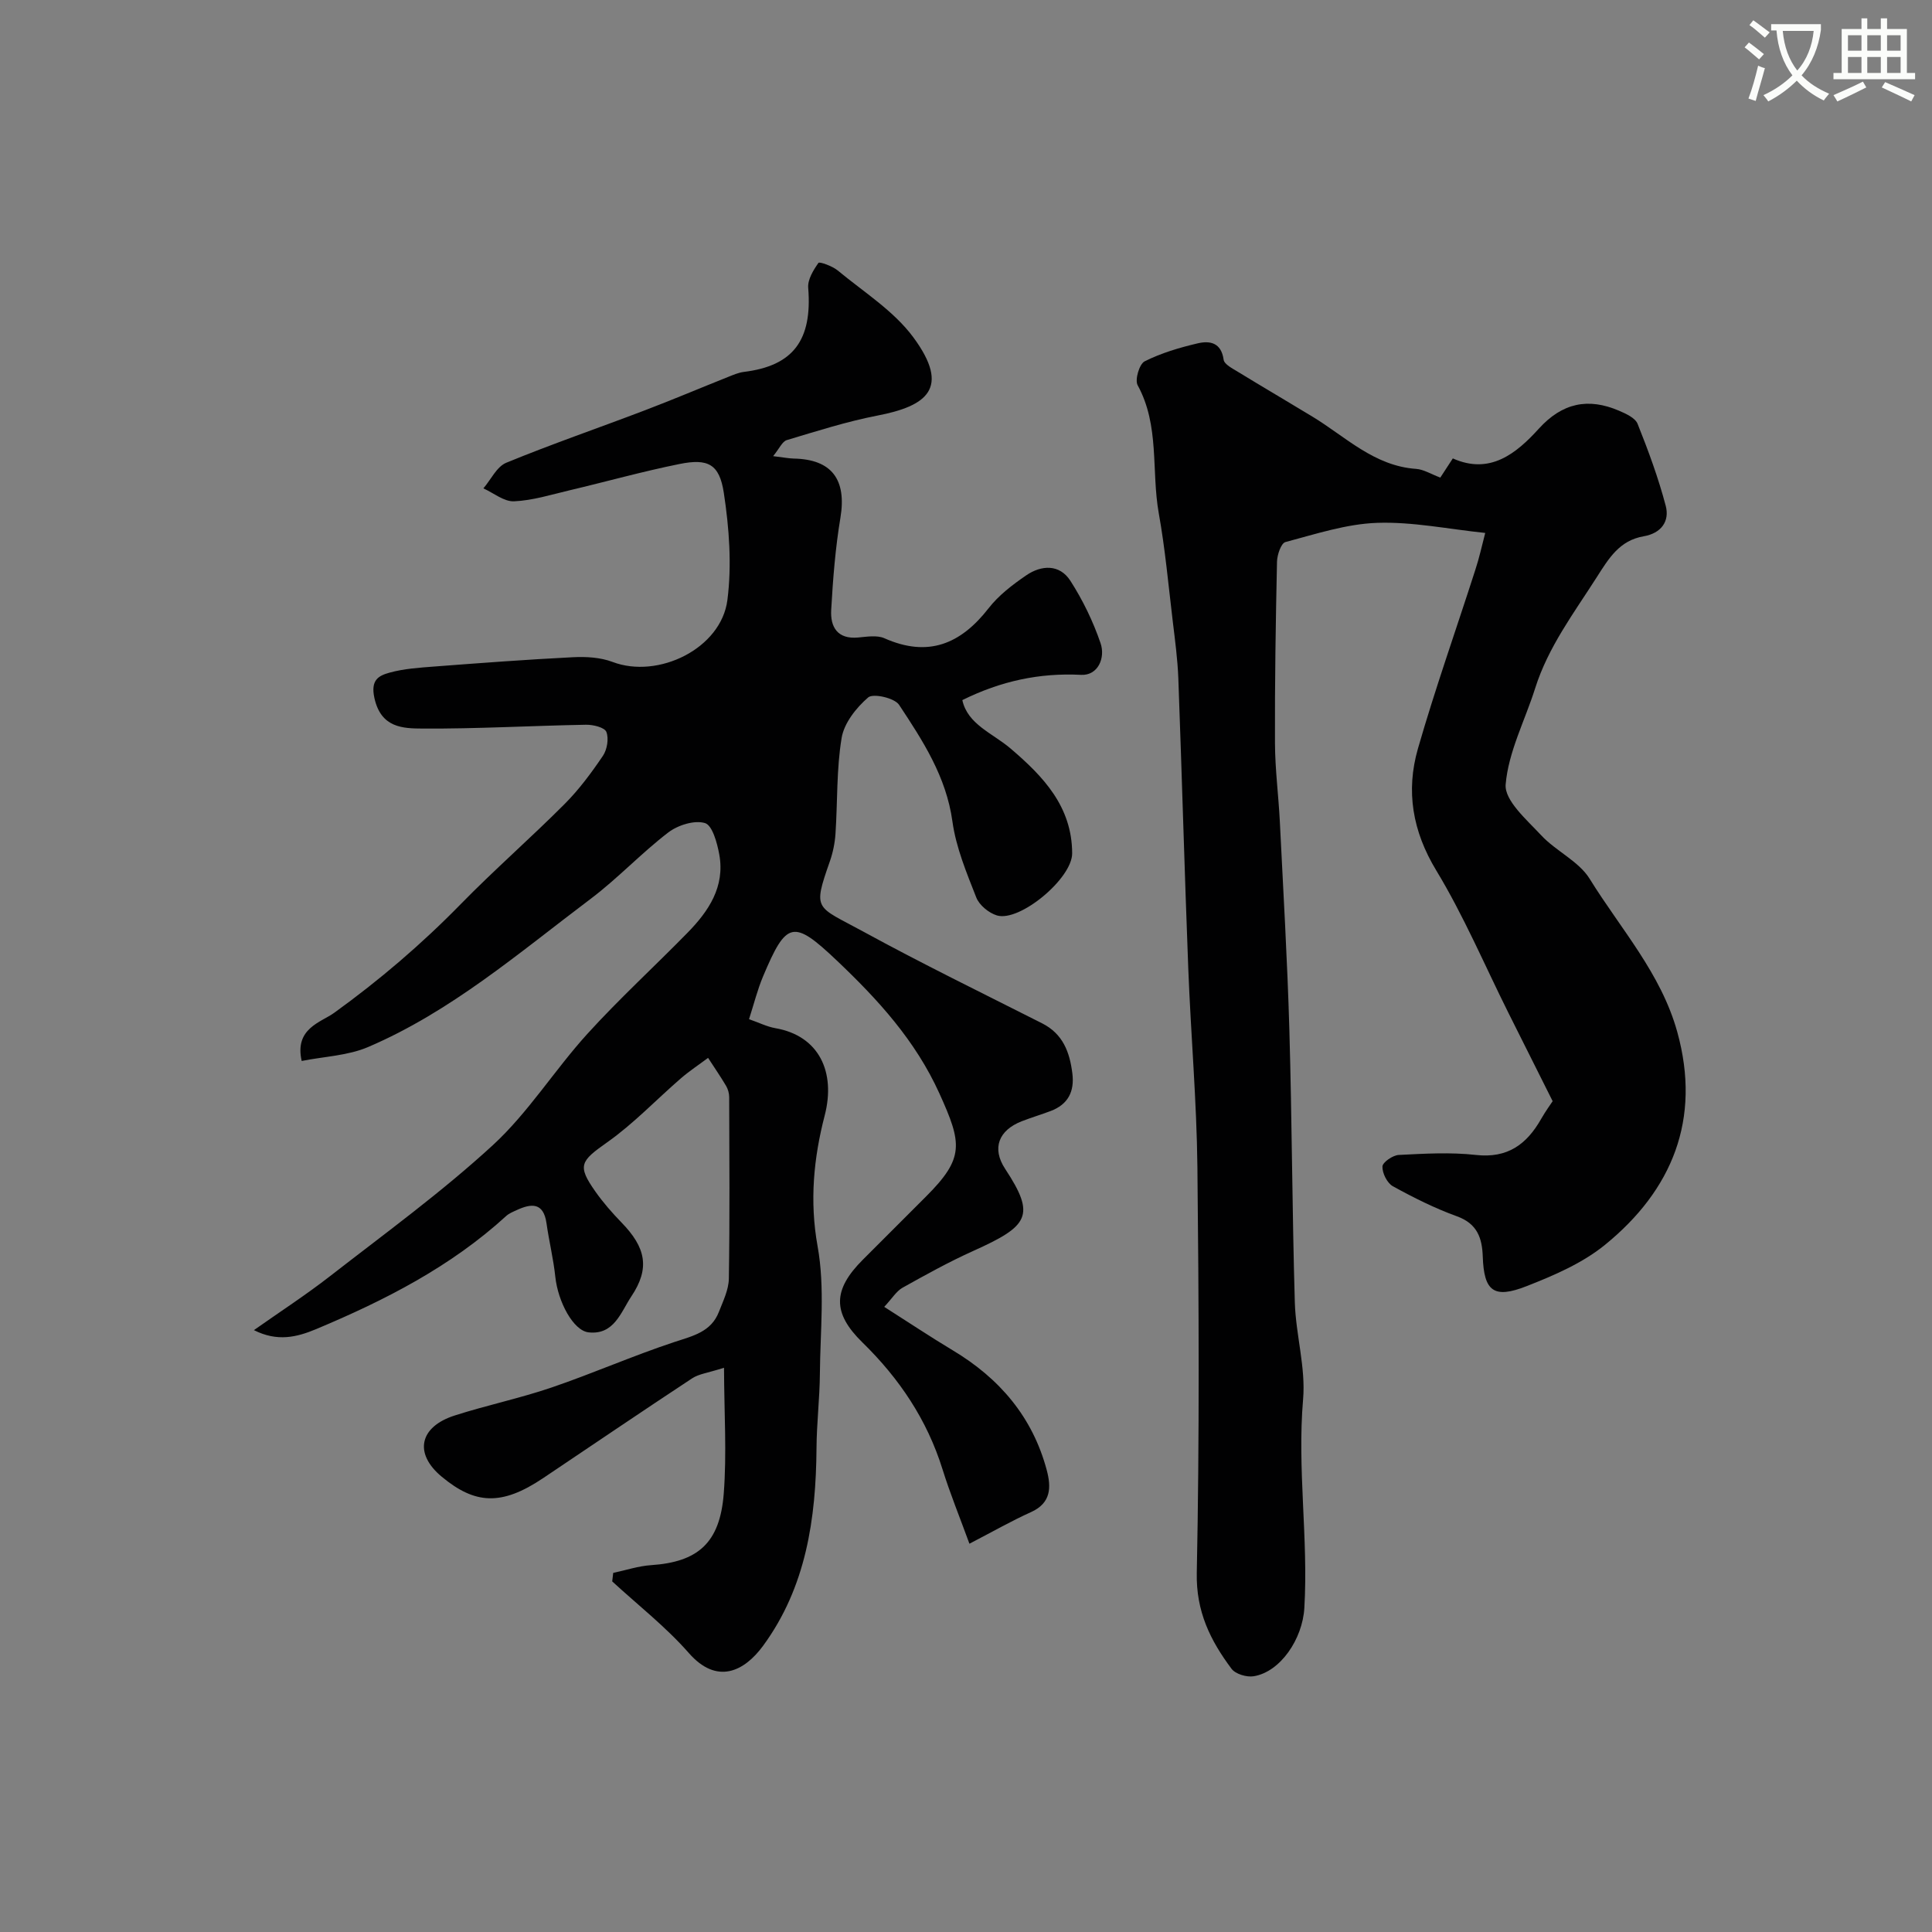<svg enable-background="new 0 0 400 400" viewBox="0 0 400 400" xmlns="http://www.w3.org/2000/svg"><rect x="0" y="0" width="400" height="400" fill="#808080" stroke="none"/><path d="m362.1 8.8c1.1.8 2.1 1.6 3.1 2.4l-1 1.1c-1.3-1.1-2.3-2-3-2.5zm1.9 4.8c.5.2.9.4 1.4.5-.6 2.3-1.3 4.5-1.9 6.8l-1.5-.5c.8-2.1 1.4-4.3 2-6.8zm-1-9.4c1.3.9 2.4 1.8 3.4 2.5l-1 1.1c-1.4-1.2-2.4-2.1-3.2-2.6zm3.7 2.2v-1.4h10.3v1.2c-.5 3.6-1.8 6.8-4 9.4 1.5 1.6 3.4 2.8 5.7 3.8-.3.4-.7.8-1.1 1.4-2.3-1.1-4.1-2.5-5.6-4.1-1.6 1.6-3.6 3.1-5.9 4.3-.3-.5-.7-.9-1-1.3 2.4-1.1 4.4-2.5 6-4.1-1.9-2.5-3-5.6-3.3-9.3h-1.1zm8.8 0h-6.4c.3 3.3 1.3 6 3 8.2 2-2.2 3.1-5.1 3.4-8.2z" fill="#fbfcfa"/><path d="m385.3 3.8h1.3v2.2h2.8v-2.2h1.3v2.2h4.1v9.1h1.7v1.3h-16.9v-1.3h1.7v-9.1h4.1v-2.2zm.4 13.1.7 1.2c-1.8.9-3.8 1.9-6 2.9-.2-.4-.5-.8-.8-1.3 2.3-1 4.3-1.9 6.1-2.8zm-3.1-6.4h2.8v-3.2h-2.8zm0 4.6h2.8v-3.3h-2.8zm4-4.6h2.8v-3.2h-2.8zm0 4.6h2.8v-3.3h-2.8zm3.7 1.9c2.1.9 4.1 1.8 6.1 2.7l-.7 1.3c-2.2-1.1-4.2-2-6.1-2.9zm3.2-9.7h-2.8v3.2h2.8zm-2.8 7.8h2.8v-3.3h-2.8z" fill="#fbfcfa"/><g fill="#010102"><path d="m126.96 325.65c2.61-.55 5.19-1.42 7.82-1.6 9.67-.65 14.26-4.54 15.06-14.78.65-8.32.09-16.74.06-26.09-3.3 1.06-5.19 1.26-6.6 2.19-10.35 6.81-20.59 13.78-30.88 20.68-8.63 5.79-14.11 5.38-20.96-.31-5.86-4.86-4.57-10.34 2.63-12.66 6.65-2.14 13.53-3.57 20.13-5.82 8.56-2.92 16.86-6.59 25.44-9.42 3.82-1.26 7.57-2.08 9.18-6.23.87-2.23 2.02-4.57 2.06-6.87.2-12.53.11-25.07.07-37.6 0-.78-.25-1.65-.64-2.32-1.17-1.97-2.48-3.87-3.73-5.8-1.88 1.41-3.86 2.71-5.63 4.24-5.09 4.4-9.77 9.37-15.24 13.23-5.55 3.92-6.28 4.79-2.46 10.21 1.6 2.27 3.46 4.4 5.4 6.4 5.06 5.2 5.94 9.48 2.04 15.31-2.14 3.2-3.55 8.03-8.85 7.44-3.17-.35-6.34-6.33-6.89-11.51-.39-3.71-1.3-7.36-1.82-11.06-.62-4.38-3.14-4.15-6.22-2.72-.74.34-1.54.66-2.12 1.19-11.49 10.51-25.1 17.45-39.31 23.41-4.06 1.7-8.06 2.68-12.93.23 5.27-3.72 10.69-7.23 15.78-11.19 11.38-8.85 23.09-17.37 33.68-27.1 7.35-6.76 12.78-15.56 19.55-23.02 6.6-7.27 13.88-13.93 20.75-20.95 4.38-4.47 7.8-9.54 6.59-16.21-.43-2.38-1.43-6.05-2.96-6.51-2.18-.66-5.61.42-7.6 1.94-5.61 4.3-10.49 9.55-16.14 13.8-14.73 11.09-28.82 23.27-45.99 30.62-4.2 1.8-9.09 1.96-13.77 2.89-1.53-6.75 3.98-7.98 6.72-9.96 9.41-6.79 18.11-14.23 26.21-22.51 6.95-7.11 14.47-13.67 21.5-20.72 2.99-3 5.56-6.47 7.94-9.99.87-1.29 1.25-3.57.71-4.95-.37-.93-2.75-1.51-4.22-1.48-11.27.2-22.53.86-33.8.79-4.11-.02-8.63-.13-10-6.31-.84-3.79.9-4.65 3.15-5.27 2.96-.82 6.13-1.02 9.22-1.26 9.57-.73 19.15-1.45 28.73-1.93 2.73-.14 5.7.03 8.21.98 9.43 3.58 22.48-2.76 23.77-12.82.93-7.26.37-14.9-.74-22.18-.91-6-3.3-7.17-9.19-5.98-7.65 1.54-15.18 3.66-22.78 5.45-3.8.9-7.61 2.1-11.46 2.27-2.08.09-4.23-1.72-6.35-2.68 1.56-1.81 2.76-4.49 4.73-5.3 9.46-3.89 19.16-7.22 28.73-10.87 5.78-2.2 11.48-4.62 17.23-6.91 1.05-.42 2.13-.89 3.23-1.03 10.24-1.25 14.2-6.58 13.33-17.41-.14-1.7 1.06-3.66 2.12-5.16.21-.3 2.88.65 3.98 1.56 5.38 4.46 11.61 8.36 15.66 13.84 7.83 10.61 2.72 14.25-7.42 16.21-6.35 1.23-12.57 3.22-18.78 5.08-.93.28-1.51 1.72-2.82 3.32 2.12.25 3.18.47 4.25.5 7.91.15 10.99 4.36 9.68 12.26-1.05 6.29-1.55 12.7-1.91 19.08-.2 3.5 1.27 6.1 5.56 5.71 1.81-.16 3.91-.53 5.45.15 9.04 4.02 15.79 1.23 21.57-6.2 2.08-2.68 4.95-4.87 7.78-6.81 3.16-2.17 6.91-2.36 9.15 1.1 2.58 4.01 4.72 8.43 6.26 12.94 1.03 3.02-.52 6.73-4.03 6.55-8.61-.44-16.61 1.28-24.59 5.23 1.09 5.03 6.28 6.86 9.96 10 6.8 5.79 12.75 12.04 12.78 21.72.02 5.2-10.87 14.28-15.58 12.86-1.68-.51-3.64-2.12-4.27-3.71-2.01-5.12-4.2-10.36-4.94-15.74-1.28-9.29-6.14-16.74-11.05-24.16-.94-1.42-5.36-2.41-6.39-1.53-2.47 2.13-4.99 5.31-5.5 8.39-1.08 6.5-.83 13.21-1.27 19.83-.13 1.93-.53 3.9-1.17 5.73-3.6 10.29-2.9 9.17 6.93 14.54 12.17 6.65 24.65 12.73 37.02 18.99 4.31 2.18 5.71 5.96 6.26 10.36.47 3.78-.9 6.44-4.51 7.8-1.97.74-4 1.35-5.96 2.11-4.75 1.85-6.28 5.56-3.44 9.87 6.38 9.69 4.88 11.81-6.58 16.97-5.02 2.26-9.86 4.94-14.67 7.63-1.27.71-2.12 2.17-3.79 3.96 5.11 3.25 9.57 6.23 14.17 8.99 9.69 5.8 16.54 13.8 19.48 24.82.93 3.5.94 6.79-3.25 8.68-4.14 1.87-8.1 4.14-12.76 6.55-2-5.48-4-10.37-5.57-15.4-3.2-10.27-8.95-18.82-16.59-26.28-6.26-6.12-6.13-10.91.1-17.13l13.08-13.08c7.96-7.96 7.48-10.93 2.77-21.32-4.99-11.02-12.77-19.48-21.18-27.47-9.09-8.63-10.49-8.29-15.34 3.23-1.16 2.76-1.89 5.71-2.9 8.85 2.12.74 3.73 1.56 5.44 1.86 9.02 1.56 12.57 9.04 10.22 18.1-2.27 8.74-3.16 17.69-1.46 27.09 1.54 8.53.54 17.54.47 26.33-.04 5.14-.67 10.28-.7 15.42-.11 14.63-2.15 28.76-11.05 40.92-3.92 5.35-9.57 8.14-15.38 1.52-4.75-5.42-10.54-9.93-15.87-14.84.05-.55.13-1.15.21-1.76z"/><path d="m307.5 110.34c-7.67-.8-15.05-2.34-22.37-2.09-6.38.22-12.74 2.32-19 3.98-.9.24-1.71 2.65-1.74 4.07-.27 12.52-.47 25.04-.42 37.56.02 5.43.74 10.86 1.01 16.3.71 14.37 1.56 28.73 1.97 43.1.54 18.79.58 37.6 1.13 56.39.2 6.71 2.28 13.49 1.71 20.08-1.24 14.45 1.11 28.8.26 43.2-.38 6.4-4.94 13.21-10.48 14.12-1.45.24-3.77-.45-4.59-1.54-4.37-5.84-7.37-11.85-7.2-19.87.57-27.99.43-56 .13-83.99-.15-13.71-1.36-27.4-1.89-41.11-.77-20.03-1.32-40.07-2.06-60.11-.15-3.93-.68-7.86-1.15-11.77-.9-7.48-1.57-15-2.9-22.4-1.57-8.79.22-18.12-4.37-26.5-.62-1.13.35-4.4 1.45-4.95 3.42-1.72 7.21-2.84 10.96-3.72 2.53-.6 4.9-.17 5.39 3.38.13.97 1.85 1.83 2.97 2.52 5.12 3.13 10.3 6.16 15.42 9.27 6.87 4.17 12.77 10.22 21.48 10.82 1.55.11 3.04 1.07 4.99 1.8.69-1.06 1.52-2.34 2.59-3.97 7.67 3.43 13.11-.98 17.82-6.17 4.85-5.34 10.21-6.44 16.58-3.71 1.45.62 3.37 1.49 3.86 2.73 2.22 5.55 4.3 11.19 5.82 16.96.85 3.22-.95 5.69-4.55 6.31-5 .86-7.19 4.49-9.75 8.51-4.73 7.41-10.03 14.41-12.73 22.95-2.1 6.66-5.55 13.17-6.11 19.93-.27 3.31 4.39 7.33 7.36 10.52 3.06 3.29 7.77 5.35 10.04 9.02 6.39 10.34 14.77 19.56 18.13 31.69 5.02 18.11-1.08 32.78-14.95 44.07-4.66 3.8-10.55 6.33-16.23 8.56-6.84 2.69-8.84 1.04-9.09-6.11-.13-3.84-1.13-6.82-5.33-8.34-4.58-1.66-9-3.87-13.28-6.23-1.18-.65-2.21-2.71-2.16-4.09.03-.87 2.14-2.33 3.37-2.39 5.32-.27 10.71-.59 15.98 0 6.54.73 10.5-2.18 13.49-7.43.96-1.68 2.1-3.24 2.4-3.7-3.38-6.74-6.28-12.53-9.18-18.33-4.91-9.84-9.23-20.05-14.91-29.43-4.95-8.17-6.32-16.45-3.81-25.21 3.58-12.45 7.92-24.67 11.88-37.01.82-2.47 1.37-5.03 2.06-7.67z"/></g></svg>